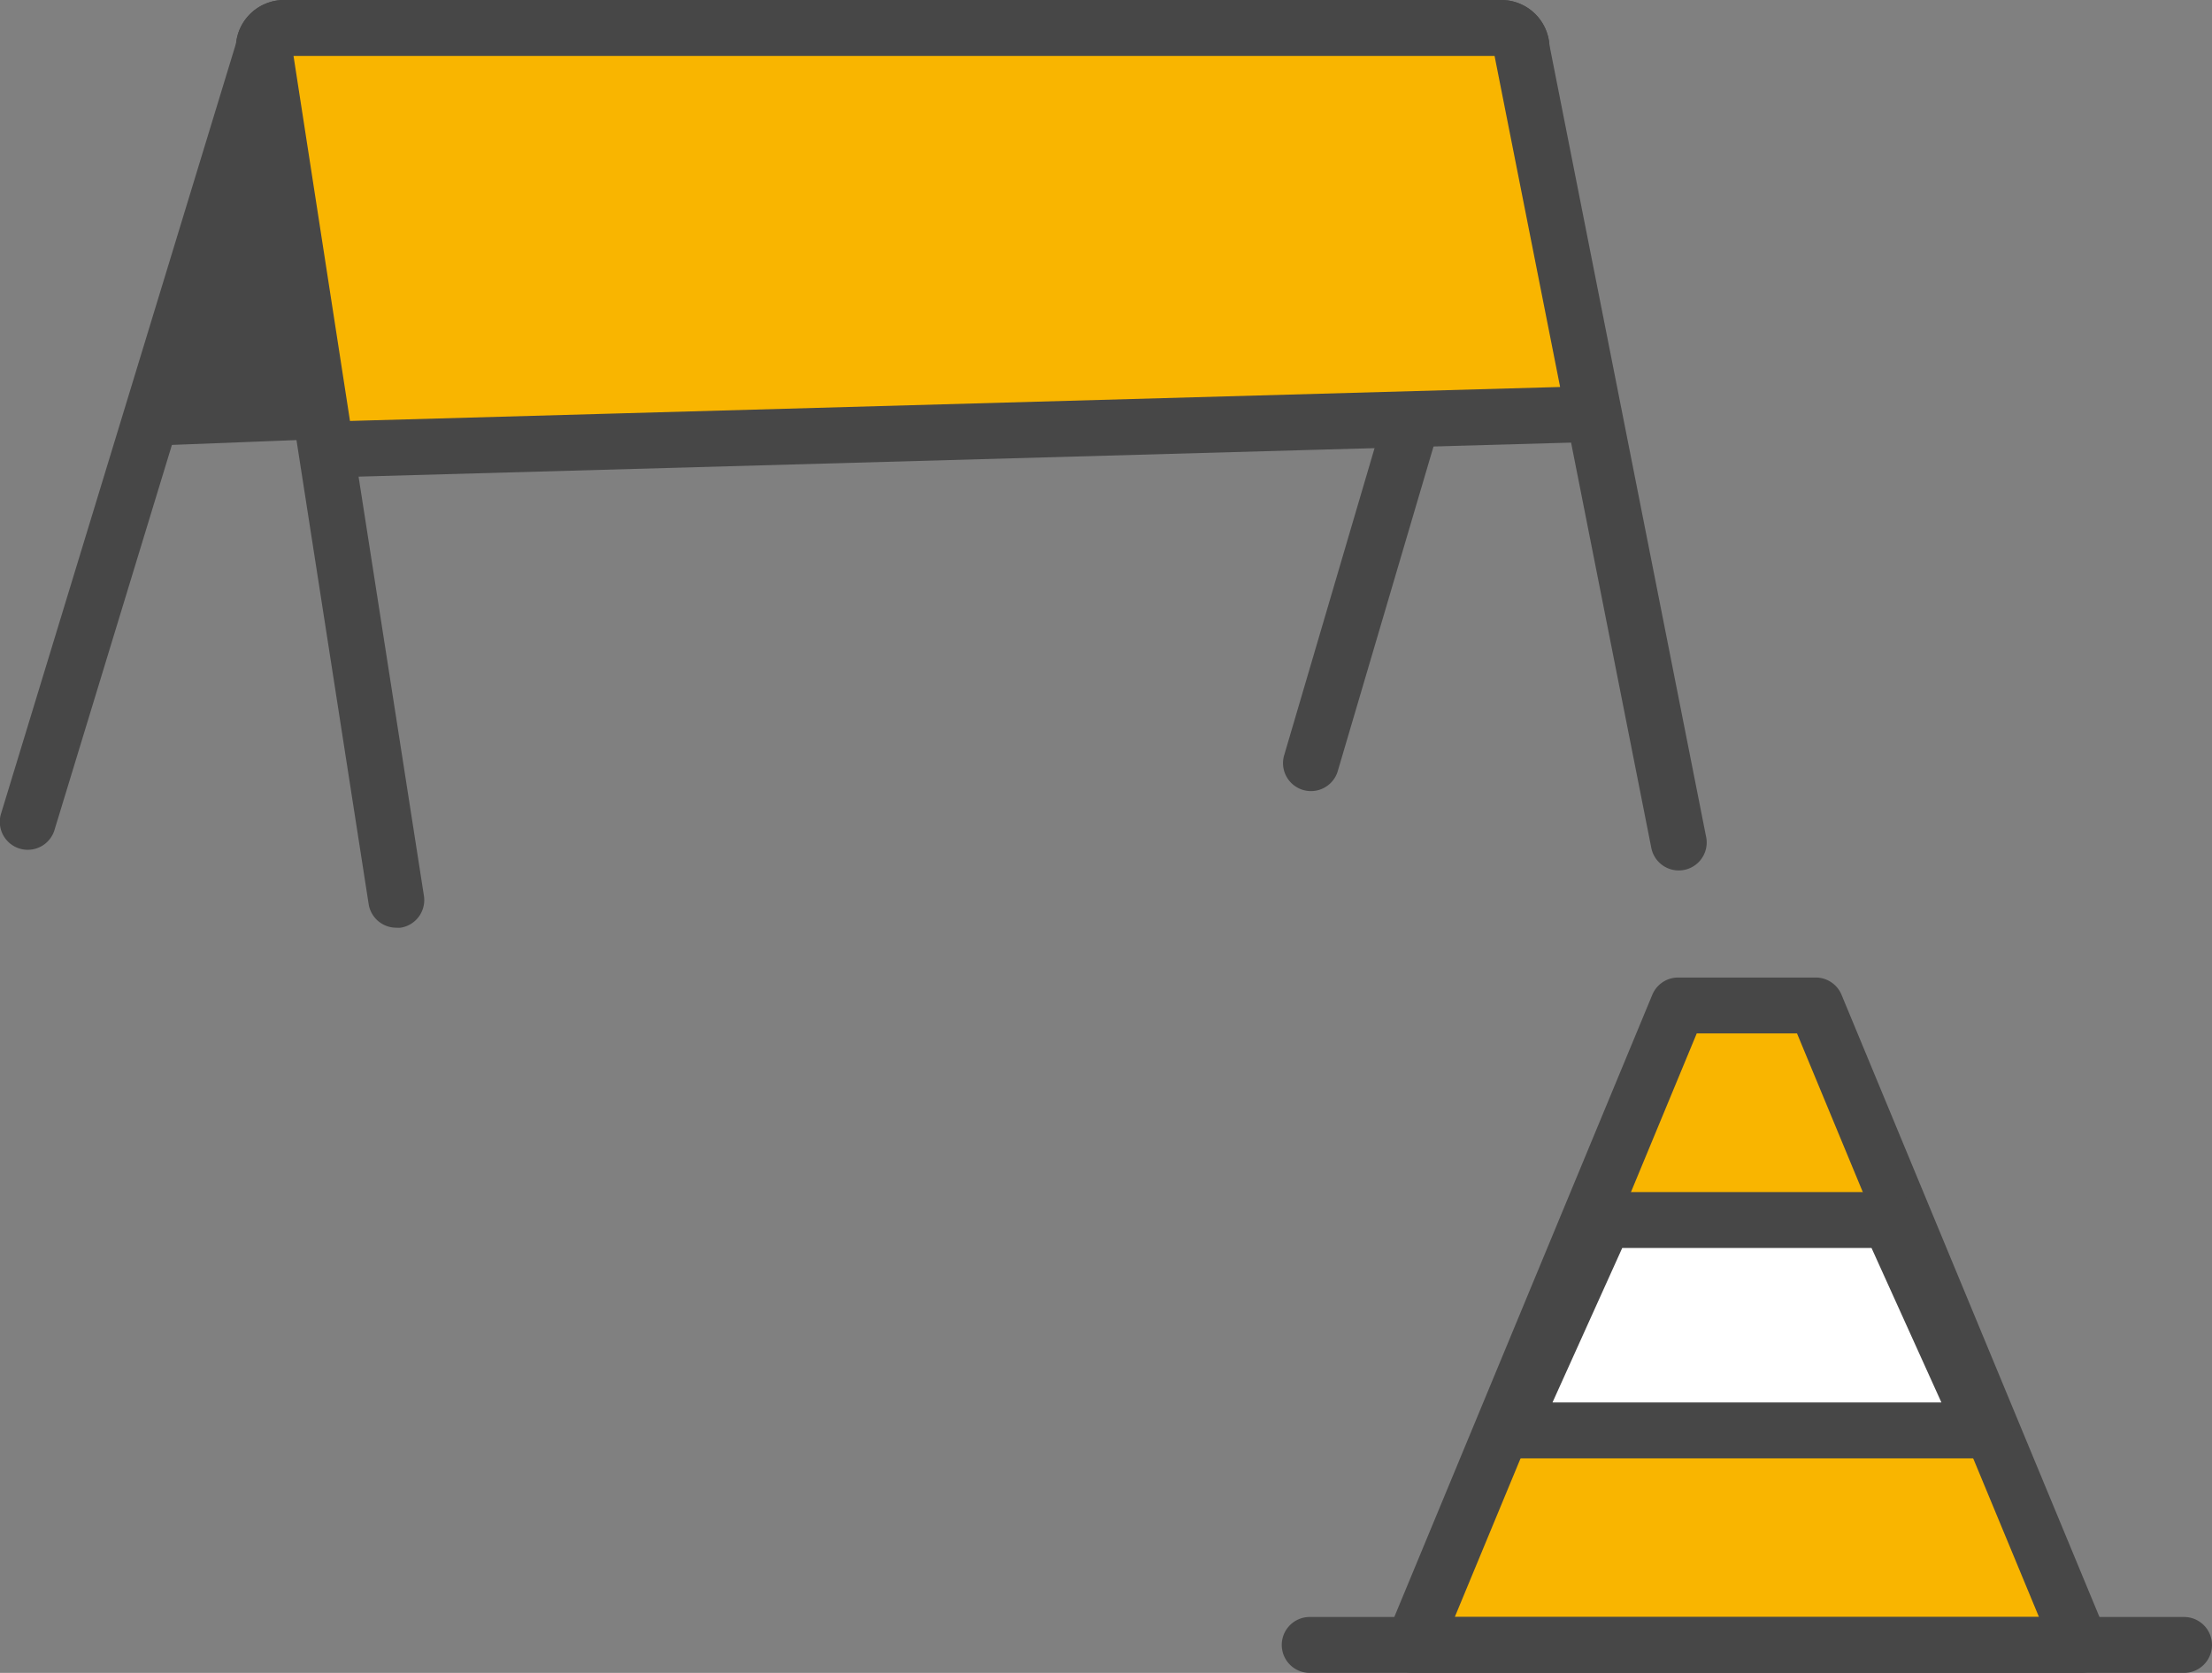 <svg xmlns="http://www.w3.org/2000/svg" width="316.52" height="239.4"><rect width="100%" height="100%" fill="#808080" stroke="none"/><defs><style>.cls-1{fill:#f9b500}.cls-2{fill:#474747}</style></defs><g id="レイヤー_2" data-name="レイヤー 2"><g id="レイヤー_1-2" data-name="レイヤー 1"><path class="cls-1" d="M297.75 235.4l-37.94-91.51h-19.69l-37.94 91.51h95.57z"/><path class="cls-2" d="M297.75 239.4h-95.57a4 4 0 0 1-3.69-5.53l37.94-91.51a4 4 0 0 1 3.69-2.47h19.69a4 4 0 0 1 3.7 2.47l37.93 91.51a4 4 0 0 1-.37 3.75 4 4 0 0 1-3.32 1.78zm-89.58-8h83.59l-34.62-83.51h-14.35z"/><path fill="#fff" d="M283.99 204.7l-13.61-30.11h-40.83l-13.61 30.11h68.05z"/><path class="cls-2" d="M284 208.7h-68.06a4 4 0 0 1-3.65-5.64l13.61-30.12a4 4 0 0 1 3.65-2.35h40.83a4 4 0 0 1 3.65 2.35l13.61 30.12a4 4 0 0 1-3.64 5.64zm-61.85-8h55.65l-10-22.11h-35.67zm90.37 38.7H187.41a4 4 0 0 1 0-8h125.11a4 4 0 0 1 0 8zm-85.6-180.18L76.09 57.69l-52.66 2.04L37.75 6.9 214.82 4l12.1 55.22z"/><path class="cls-2" d="M230.83 58.36l-10.28-46.91 1.17-4V6.9a6.9 6.9 0 0 0-6.9-6.9H40.64a6.91 6.91 0 0 0-6.86 6.18L.18 116.34a4 4 0 1 0 7.65 2.33l16.77-55 51.55-2 120.9 1.23-13.33 45.3a4 4 0 0 0 7.67 2.26l14-47.46 21.51.22a4 4 0 0 0 4-4.86zm-154.7-4.67h-.19l-47.22 1.83 12.1-44.67 170.79-2.8.69 3.11-12.9 43.78zM207.72 55l8.13-27.62 6.09 27.77z"/><path class="cls-1" d="M228.97 59.22L46.95 64.33 38.26 4h176.56l14.15 55.22z"/><path class="cls-2" d="M228.97 59.22L46.95 64.33m197.19 55.47L221.71 6.43A6.91 6.91 0 0 0 214.82 0H40.64a6.9 6.9 0 0 0-6.89 6.9v.31l19 122.16a4 4 0 0 0 3.95 3.39 4.44 4.44 0 0 0 .62 0 4 4 0 0 0 3.34-4.57l-9.35-59.98 173.5-4.87 11.48 58a4 4 0 1 0 7.85-1.55zM50.08 60.24L42 8h171.86l9.38 47.38z"/></g></g></svg>